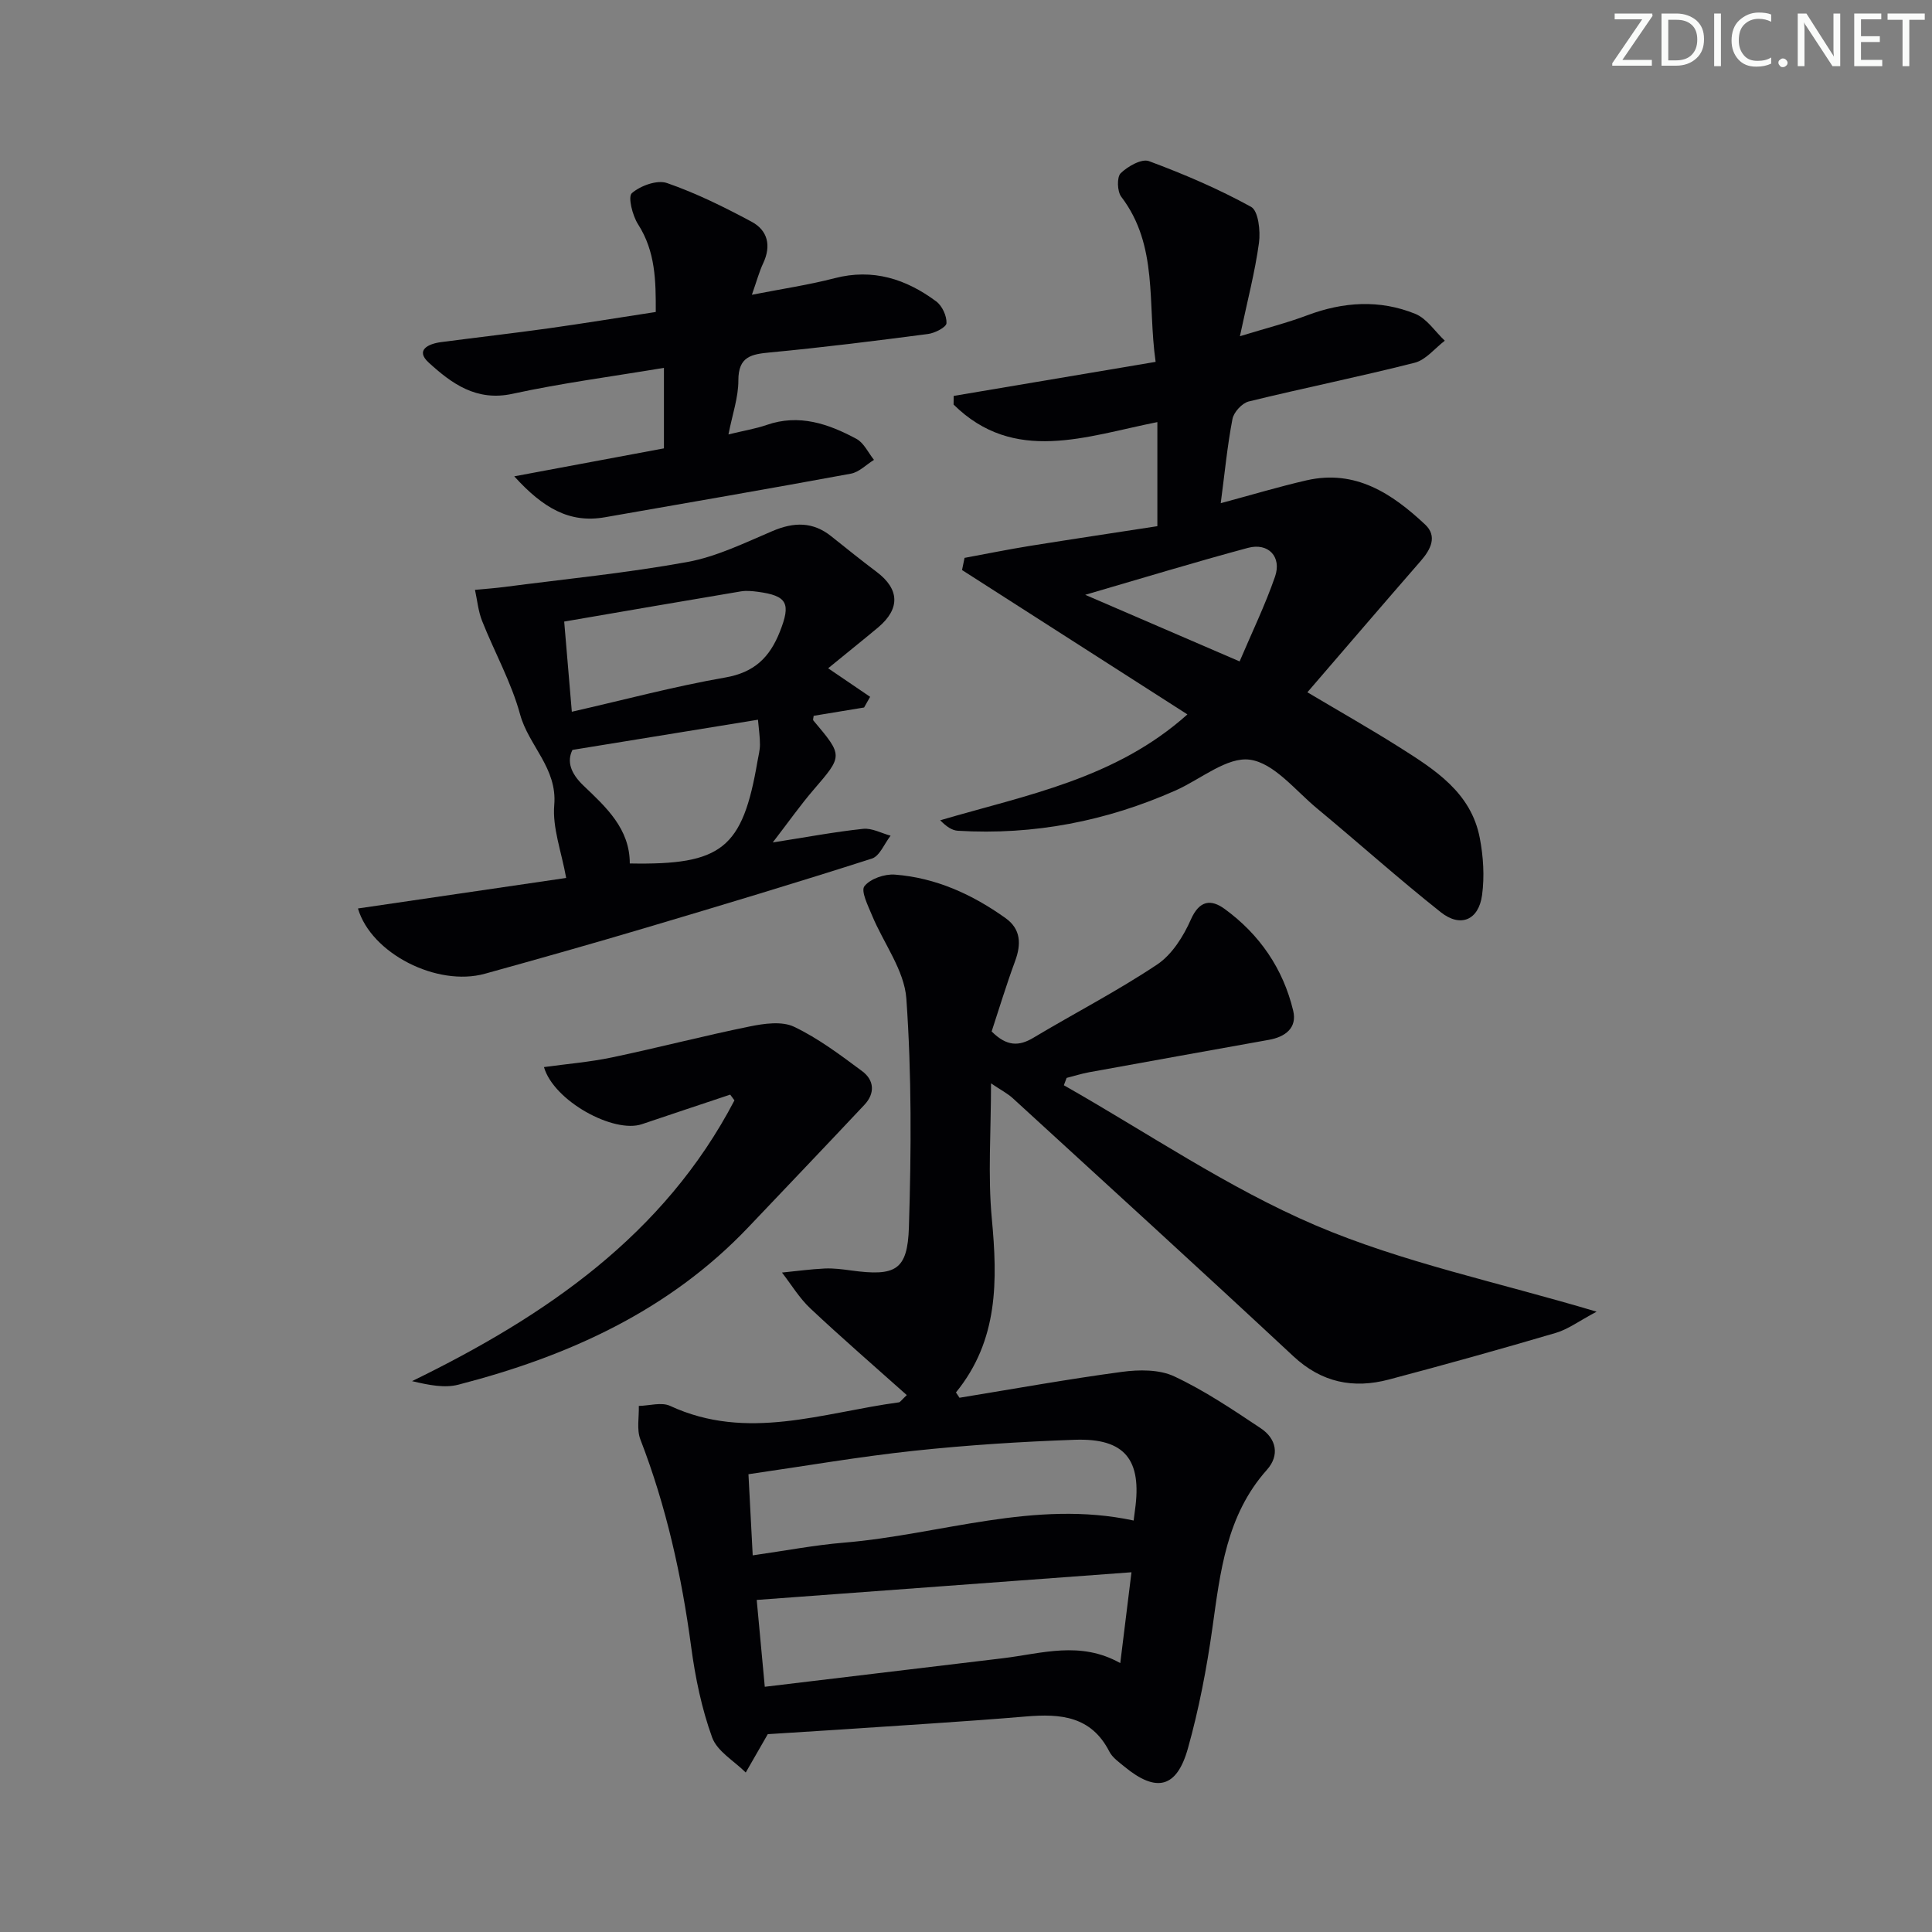 <svg enable-background="new 0 0 400 400" viewBox="0 0 400 400" xmlns="http://www.w3.org/2000/svg"><rect x="0" y="0" width="400" height="400" fill="#808080" stroke="none"/><g fill="#fafbfa"><path d="m342.2 3.2-6.3 9.2h6.1v1.2h-8.2v-.5l6.2-9.1h-5.7v-1.2h7.8v.4z"/><path d="m344 13.7v-10.9h3.1c1.6 0 3 .5 4.1 1.4 1.1 1 1.6 2.2 1.6 3.9s-.5 3-1.6 4-2.5 1.5-4.2 1.5h-3zm1.4-9.6v8.4h1.6c1.4 0 2.5-.4 3.2-1.1.8-.8 1.2-1.8 1.2-3.2s-.4-2.4-1.2-3.1-1.8-1-3.1-1z"/><path d="m356.3 2.8v10.9h-1.4v-10.9z"/><path d="m366.6 13.2c-.8.4-1.8.6-3 .6-1.6 0-2.8-.5-3.7-1.5s-1.4-2.3-1.4-3.9c0-1.7.5-3.2 1.6-4.2s2.4-1.6 4-1.6c1 0 1.9.1 2.6.4v1.5c-.8-.4-1.6-.6-2.6-.6-1.2 0-2.2.4-3 1.2s-1.1 1.9-1.1 3.3c0 1.3.4 2.3 1.1 3.1s1.6 1.1 2.8 1.1c1.1 0 2-.2 2.8-.7v1.3z"/><path d="m368.2 13c0-.3.1-.5.3-.6.2-.2.4-.3.6-.3.3 0 .5.1.7.3s.3.4.3.6-.1.5-.3.6c-.2.2-.4.3-.7.3s-.5-.1-.6-.3c-.2-.2-.3-.4-.3-.6z"/><path d="m381.1 13.7h-1.7l-5.5-8.4c-.2-.2-.3-.5-.4-.7 0 .2.1.8.1 1.5v7.6h-1.4v-10.9h1.8l5.3 8.3c.3.4.4.6.4.8 0-.3-.1-.8-.1-1.6v-7.5h1.4v10.9z"/><path d="m389.7 13.7h-5.8v-10.9h5.6v1.2h-4.2v3.5h3.9v1.2h-3.9v3.7h4.4z"/><path d="m398.4 4.1h-3.1v9.6h-1.4v-9.6h-3.1v-1.3h7.7v1.3z"/></g><path d="m158.96 359.04c-1.43 2.49-3 5.21-4.56 7.94-2.4-2.39-5.91-4.38-6.96-7.26-2.17-5.99-3.49-12.4-4.34-18.75-1.97-14.72-5.15-29.08-10.52-42.96-.79-2.05-.25-4.61-.32-6.93 2.17-.04 4.7-.83 6.47-.01 15.97 7.41 31.63 1.38 47.38-.73.26-.03.47-.41 1.63-1.5-6.74-6.02-13.47-11.84-19.96-17.94-2.28-2.14-3.94-4.93-5.88-7.43 2.95-.29 5.89-.7 8.85-.84 1.82-.08 3.66.16 5.48.41 9.16 1.24 11.67 0 11.95-8.96.49-15.77.58-31.61-.53-47.33-.42-5.88-4.72-11.46-7.11-17.24-.82-1.99-2.35-5.03-1.57-6.03 1.21-1.55 4.2-2.57 6.32-2.4 8.47.65 16.03 4.1 22.89 9 3.2 2.28 3.28 5.4 1.98 8.92-1.82 4.93-3.34 9.96-4.85 14.55 3.13 3.13 5.66 3.09 8.64 1.31 8.52-5.1 17.39-9.67 25.63-15.17 3.07-2.05 5.44-5.83 6.98-9.32 1.79-4.05 4.22-4.2 6.98-2.19 7.23 5.26 12.11 12.36 14.2 21.07.86 3.58-1.65 5.44-5.05 6.04-12.41 2.23-24.82 4.45-37.22 6.71-1.56.29-3.09.78-4.64 1.17-.19.51-.38 1.02-.57 1.52 17.29 9.81 33.91 21.22 52.08 28.99 18.05 7.71 37.67 11.75 58.22 17.89-3.67 1.95-5.92 3.65-8.44 4.39-11.47 3.38-22.98 6.59-34.54 9.65-7.39 1.96-13.96.64-19.82-4.83-19.24-17.93-38.68-35.65-58.08-53.41-1.1-1-2.47-1.7-4.5-3.07 0 10.07-.67 19.07.16 27.94 1.2 12.85 1.41 25.22-7.42 36.05.24.37.49.74.73 1.1 11.2-1.83 22.38-3.85 33.63-5.36 3.55-.48 7.75-.52 10.85.94 6.27 2.94 12.11 6.88 17.9 10.74 3.24 2.16 3.95 5.6 1.27 8.6-8.4 9.42-9.65 21.11-11.3 32.85-1.18 8.35-2.78 16.7-5.05 24.81-2.31 8.26-6.55 9.22-13.13 3.81-1.15-.95-2.51-1.89-3.15-3.15-3.76-7.34-10.11-7.86-17.27-7.25-12.91 1.09-25.85 1.84-38.79 2.73-4.91.32-9.81.62-14.65.93zm-3.12-37.02c6.82-.97 12.83-2.13 18.89-2.63 19.96-1.65 39.45-8.99 59.98-4.58.12-.91.19-1.56.28-2.2 1.47-10.41-2.1-14.88-12.46-14.52-11.11.39-22.24 1.1-33.3 2.28-11.32 1.21-22.56 3.16-34.27 4.85.31 5.81.57 10.9.88 16.8zm78.42 3.5c-26.23 1.94-51.73 3.82-77.59 5.73.52 5.57 1.05 11.27 1.67 17.98 16.81-2.01 33.06-3.95 49.31-5.91 7.98-.96 16-3.66 24.29 1.01.75-6.03 1.47-11.85 2.32-18.81z" fill="#010104"/><path d="m239.62 108.94c0-7.57 0-14.33 0-21.55-14.76 2.93-29.63 8.76-42.19-3.63.01-.6.01-1.19.02-1.79 13.73-2.32 27.47-4.63 41.81-7.05-1.73-12.06.62-24.03-7.12-34.19-.84-1.1-.93-4.07-.11-4.87 1.47-1.43 4.35-3.06 5.85-2.5 7.24 2.69 14.4 5.75 21.15 9.47 1.5.83 1.96 4.98 1.63 7.43-.82 6.02-2.38 11.94-3.95 19.35 5.35-1.64 9.74-2.75 13.94-4.33 7.47-2.81 15-3.29 22.37-.3 2.39.97 4.09 3.66 6.11 5.56-2.06 1.57-3.92 3.97-6.23 4.56-11.4 2.9-22.94 5.22-34.36 8.02-1.38.34-3.1 2.21-3.37 3.62-1.06 5.49-1.59 11.09-2.43 17.44 6.44-1.73 12.08-3.43 17.8-4.74 10.1-2.3 17.69 2.76 24.53 9.17 2.53 2.38 1.19 5.1-.88 7.48-7.81 8.97-15.55 18-23.51 27.24 6.85 4.07 13.02 7.57 19.02 11.36 7.34 4.64 14.86 9.36 16.67 18.79.74 3.84 1 7.96.48 11.82-.7 5.21-4.47 6.81-8.57 3.55-8.73-6.92-17.03-14.37-25.61-21.48-4.48-3.71-8.87-9.38-13.88-10.08-4.73-.66-10.2 4.05-15.36 6.35-14.37 6.38-29.39 9.3-45.11 8.36-1.23-.07-2.41-.89-3.66-2.17 17.86-5.25 36.26-8.56 51.18-21.92-15.75-10.09-31.21-19.99-46.66-29.89.17-.84.35-1.68.52-2.52 4.51-.83 9.01-1.75 13.55-2.48 8.67-1.39 17.36-2.69 26.37-4.08zm-14.94 14.21c11.07 4.77 21.17 9.13 31.97 13.79 2.56-6.03 5.29-11.66 7.33-17.55 1.43-4.13-1.4-7.09-5.6-5.96-10.98 2.95-21.85 6.27-33.7 9.72z" fill="#010104"/><path d="m171.46 138.36c4.11 2.79 6.4 4.35 8.69 5.91-.42.74-.83 1.47-1.25 2.21-3.48.57-6.96 1.14-10.44 1.72-.03.38-.2.8-.06.97 6.18 7.33 6.12 7.28.01 14.38-2.69 3.13-5.08 6.53-8.42 10.87 6.9-1.08 12.79-2.19 18.72-2.82 1.82-.19 3.78.91 5.68 1.42-1.28 1.63-2.25 4.22-3.88 4.74-15.47 4.96-31.04 9.64-46.61 14.27-11.13 3.31-22.31 6.47-33.5 9.57-9.89 2.74-23.54-4.16-26.29-13.51 14.19-2.08 28.33-4.16 43.11-6.32-.98-5.46-2.87-10.38-2.47-15.09.66-7.67-5.3-12.28-7.07-18.77-1.82-6.67-5.3-12.88-7.87-19.36-.8-2.02-1-4.28-1.47-6.43 2.02-.19 4.05-.33 6.06-.59 12.64-1.65 25.36-2.89 37.89-5.17 6.09-1.11 11.91-3.98 17.69-6.43 4.39-1.86 8.31-1.95 12.12 1.1 3.12 2.49 6.24 5 9.43 7.4 4.69 3.54 4.87 7.57.34 11.42-3.17 2.65-6.4 5.22-10.41 8.51zm-41.07 40.41c19.1.36 23.35-3.08 26.44-21.16.2-1.14.51-2.29.51-3.44.01-1.56-.23-3.12-.41-5.16-13.02 2.12-25.43 4.14-38.41 6.25-1.19 2.38-.39 4.84 2.3 7.41 4.67 4.45 9.58 8.92 9.57 16.1zm-12-31.41c11.12-2.54 21.36-5.28 31.77-7.09 6.02-1.05 9.19-4.15 11.3-9.48 2.31-5.84 1.59-7.45-4.59-8.27-1.15-.15-2.36-.27-3.48-.08-12.04 2.02-24.08 4.1-36.58 6.25.51 6.04 1 11.78 1.58 18.67z" fill="#010104"/><path d="m106.47 98.62c11.17-2.09 20.98-3.92 30.99-5.79 0-5.5 0-10.71 0-16.67-10.84 1.81-21.19 3.16-31.34 5.37-7.5 1.64-12.63-2.14-17.37-6.47-2.83-2.59-.05-3.89 2.58-4.23 7.41-.97 14.83-1.82 22.23-2.85 7.21-1.01 14.4-2.19 22.21-3.39.02-6.46-.05-12.51-3.67-18.16-1.16-1.81-2.13-5.7-1.28-6.44 1.78-1.55 5.24-2.8 7.28-2.09 6.04 2.09 11.84 4.97 17.5 8 3.35 1.79 4.12 4.96 2.41 8.6-.83 1.76-1.33 3.67-2.34 6.53 6.27-1.23 11.77-2.04 17.12-3.43 7.94-2.06 14.79.16 21.04 4.8 1.23.91 2.2 3.01 2.13 4.51-.03.83-2.4 2.06-3.83 2.24-10.86 1.42-21.73 2.78-32.63 3.81-3.93.37-6.64.82-6.63 5.81.01 3.51-1.24 7.03-2.05 11.17 3.15-.77 5.59-1.16 7.88-1.95 6.74-2.35 12.81-.25 18.61 2.87 1.55.83 2.45 2.87 3.64 4.35-1.59.98-3.08 2.55-4.8 2.86-16.96 3.13-33.96 6.06-50.95 9.03-7.3 1.26-12.75-1.9-18.73-8.48z" fill="#010104"/><path d="m151.18 226.63c-6.1 2.04-12.2 4.06-18.28 6.12-5.83 1.97-18.24-4.78-20.28-11.82 4.77-.66 9.48-1.04 14.06-2 9.54-2 18.98-4.47 28.53-6.41 2.98-.61 6.67-1.14 9.19.06 5.03 2.4 9.6 5.85 14.11 9.2 2.49 1.85 2.7 4.57.46 6.96-7.96 8.47-15.99 16.88-24 25.31-16.49 17.36-37.35 26.76-60.06 32.63-2.85.74-6.07.1-9.6-.73 27.64-13.48 52.17-30.22 66.75-58.13-.3-.4-.59-.79-.88-1.19z" fill="#010104"/></svg>